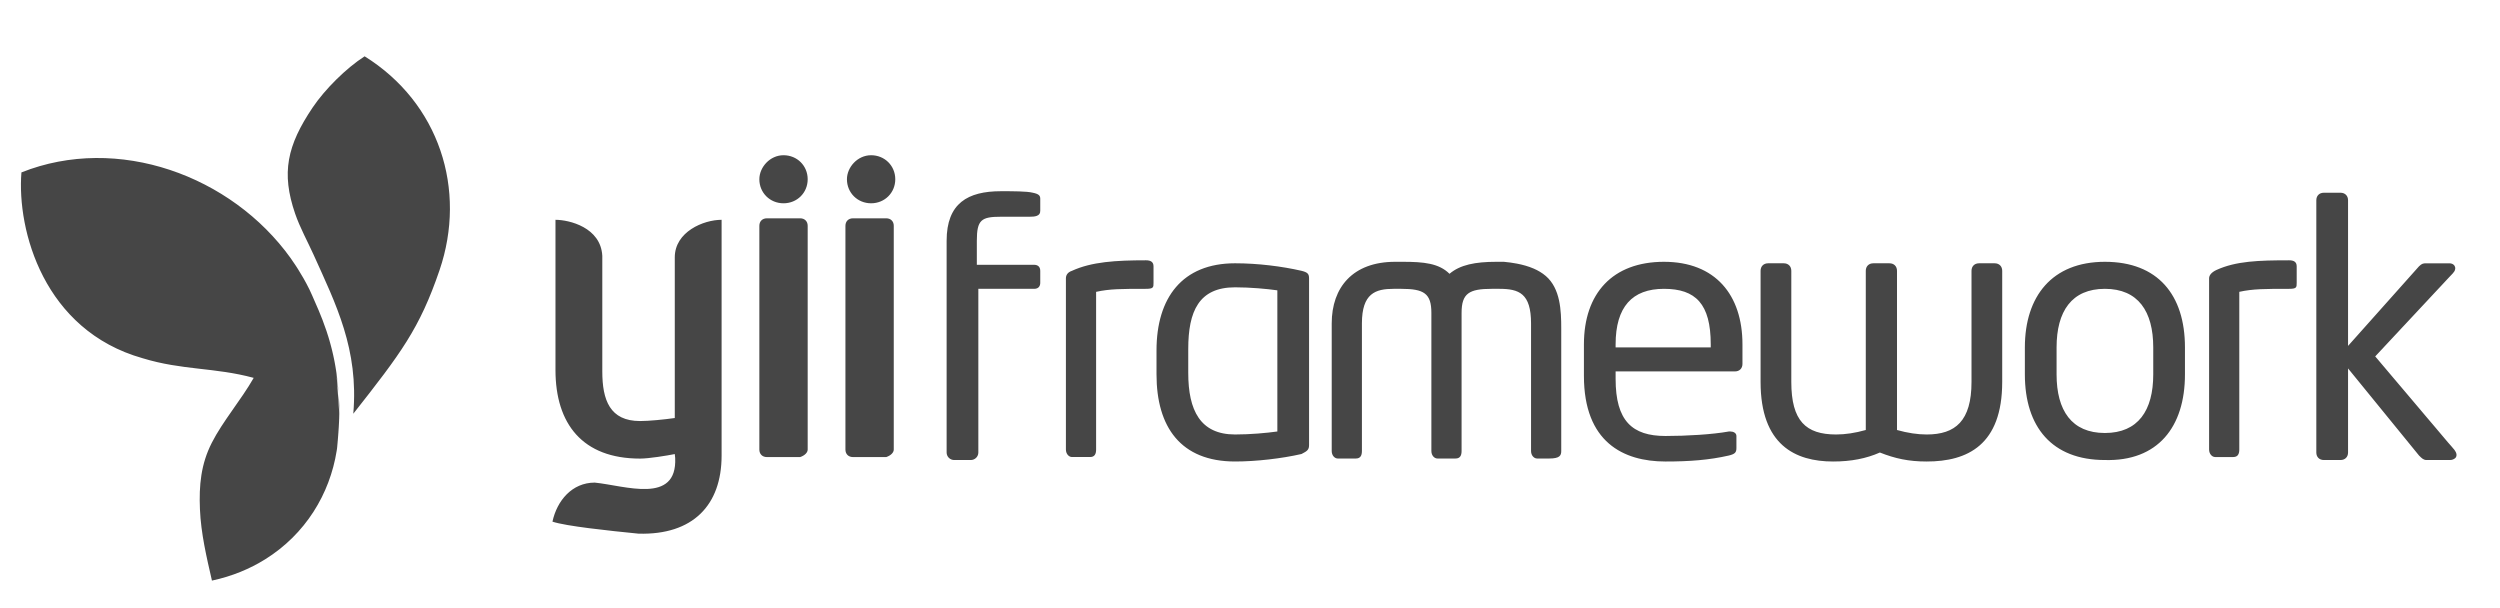 <svg xmlns="http://www.w3.org/2000/svg" xml:space="preserve" width="111px" height="27px" version="1.0" style="shape-rendering:geometricPrecision; text-rendering:geometricPrecision; image-rendering:optimizeQuality; fill-rule:evenodd; clip-rule:evenodd"
viewBox="0 0 111 27"
 xmlns:xlink="http://www.w3.org/1999/xlink">
 <defs>
  <style type="text/css">
   <![CDATA[
    .fil0 {fill:#464646;fill-rule:nonzero}
   ]]>
  </style>
 </defs>
   <path class="fil0" d="M14.965 19.915l0 -0.001 0 0.001zm-1.861 -10.428c-0.623,-1.813 -0.359,-3.027 0.78,-4.717 0.544,-0.806 1.483,-1.742 2.305,-2.27 3.319,2.068 4.546,5.92 3.326,9.497 -0.888,2.603 -1.722,3.695 -3.829,6.373 0.245,-2.868 -0.77,-4.857 -1.766,-7.067 -0.254,-0.562 -0.605,-1.201 -0.816,-1.816zm25.573 -2.595c0.603,0 1.073,0.467 1.073,1.067 0,0.6 -0.47,1.067 -1.073,1.067 -0.603,0 -1.073,-0.467 -1.073,-1.067 0,-0.533 0.469,-1.067 1.073,-1.067zm-3.889 0c0.604,0 1.073,0.467 1.073,1.067 0,0.6 -0.469,1.067 -1.073,1.067 -0.603,0 -1.073,-0.467 -1.073,-1.067 0,-0.533 0.47,-1.067 1.073,-1.067zm1.073 13.069l0 -9.935c0,-0.2 -0.134,-0.333 -0.335,-0.333l-1.476 0c-0.201,0 -0.335,0.133 -0.335,0.333l0 9.935c0,0.2 0.134,0.333 0.335,0.333l1.476 0c0.201,-0.067 0.335,-0.2 0.335,-0.333zm-3.822 0.266l0 -10.468c-0.805,0 -2.079,0.534 -2.079,1.667l0 7.134c-0.469,0.067 -1.14,0.134 -1.542,0.134 -1.341,0 -1.676,-0.933 -1.676,-2.201l0 -5.134c-0.067,-1.266 -1.475,-1.6 -2.079,-1.6l0 6.668c0,2.4 1.207,3.934 3.755,3.934 0.402,0 1.207,-0.134 1.542,-0.201l0.018 0.174c0.093,2.076 -2.23,1.227 -3.571,1.093 -1.007,0 -1.677,0.8 -1.878,1.734 0.603,0.2 2.481,0.4 3.822,0.533 2.414,0.067 3.688,-1.266 3.688,-3.467zm7.644 -0.266l0 -9.935c0,-0.2 -0.134,-0.333 -0.335,-0.333l-1.475 0c-0.202,0 -0.336,0.133 -0.336,0.333l0 9.935c0,0.2 0.134,0.333 0.336,0.333l1.475 0c0.201,-0.067 0.335,-0.2 0.335,-0.333zm69.383 0.199c-0.011,-0.066 -0.044,-0.12 -0.082,-0.174 -0.003,-0.004 -0.005,-0.007 -0.007,-0.011 -0.002,-0.002 -0.004,-0.004 -0.005,-0.006 -0.087,-0.112 -0.187,-0.214 -0.279,-0.323 -0.086,-0.101 -0.172,-0.204 -0.259,-0.306 -0.104,-0.123 -0.208,-0.245 -0.311,-0.369 -0.117,-0.137 -0.233,-0.275 -0.35,-0.412 -0.124,-0.146 -0.247,-0.292 -0.37,-0.438 -0.127,-0.149 -0.253,-0.298 -0.378,-0.447l-0.369 -0.436c-0.116,-0.136 -0.231,-0.272 -0.346,-0.408 -0.101,-0.121 -0.203,-0.242 -0.306,-0.362 -0.083,-0.099 -0.168,-0.198 -0.252,-0.298 -0.06,-0.072 -0.122,-0.143 -0.181,-0.215l-0.099 -0.116c0,-0.001 -0.013,-0.015 -0.013,-0.015 0.002,-0.002 0.004,-0.004 0.006,-0.006l0.016 -0.017c0.009,-0.009 0.018,-0.019 0.027,-0.029 0.012,-0.012 0.024,-0.025 0.036,-0.039 0.015,-0.016 0.031,-0.032 0.046,-0.048 0.018,-0.019 0.036,-0.039 0.054,-0.058 0.02,-0.022 0.041,-0.044 0.062,-0.067 0.023,-0.025 0.047,-0.05 0.071,-0.074l0.076 -0.083c0.027,-0.029 0.055,-0.059 0.083,-0.089 0.03,-0.032 0.061,-0.064 0.09,-0.096 0.031,-0.034 0.064,-0.068 0.095,-0.102l0.1 -0.107c0.035,-0.037 0.07,-0.075 0.104,-0.112 0.037,-0.039 0.073,-0.077 0.11,-0.116 0.036,-0.04 0.073,-0.08 0.111,-0.12 0.038,-0.041 0.076,-0.082 0.114,-0.123 0.04,-0.042 0.08,-0.084 0.118,-0.125 0.039,-0.043 0.079,-0.085 0.119,-0.128 0.04,-0.043 0.08,-0.086 0.12,-0.128 0.04,-0.044 0.081,-0.087 0.121,-0.13 0.041,-0.043 0.081,-0.087 0.122,-0.13 0.04,-0.043 0.08,-0.087 0.121,-0.13 0.04,-0.043 0.08,-0.086 0.12,-0.129 0.04,-0.042 0.08,-0.085 0.12,-0.128 0.038,-0.042 0.079,-0.083 0.117,-0.125 0.038,-0.041 0.076,-0.082 0.114,-0.123 0.038,-0.04 0.076,-0.081 0.113,-0.121l0.108 -0.116c0.035,-0.037 0.07,-0.074 0.105,-0.112 0.034,-0.036 0.067,-0.072 0.1,-0.107l0.096 -0.102c0.03,-0.033 0.06,-0.065 0.09,-0.097 0.028,-0.03 0.057,-0.06 0.084,-0.09 0.025,-0.027 0.051,-0.055 0.077,-0.083 0.024,-0.025 0.047,-0.05 0.07,-0.075 0.021,-0.022 0.042,-0.044 0.063,-0.067 0.018,-0.019 0.036,-0.039 0.055,-0.058 0.053,-0.058 0.113,-0.111 0.155,-0.178 0.048,-0.075 0.065,-0.17 0.016,-0.25 -0.031,-0.053 -0.084,-0.088 -0.145,-0.104 -0.03,-0.008 -0.063,-0.011 -0.094,-0.011l-1.006 0c-0.133,0 -0.2,0 -0.335,0.133l-3.151 3.534 0 -6.467c0,-0.2 -0.135,-0.334 -0.336,-0.334l-0.738 0c-0.201,0 -0.335,0.134 -0.335,0.334l0 11.201c0,0.2 0.134,0.333 0.335,0.333l0.738 0c0.201,0 0.336,-0.133 0.336,-0.333l0 -3.734 3.151 3.867c0.135,0.133 0.202,0.2 0.335,0.2l1.045 0c0.082,0 0.169,-0.031 0.23,-0.088 0.049,-0.045 0.062,-0.112 0.052,-0.177zm-7.093 -7.603l0 -0.733c0,-0.2 -0.134,-0.267 -0.335,-0.267 -1.342,0 -2.361,0.032 -3.233,0.432 -0.218,0.104 -0.321,0.235 -0.321,0.368l0 7.601c0,0.2 0.135,0.334 0.268,0.334l0.805 0c0.201,0 0.268,-0.134 0.268,-0.334l0 -7.001c0.603,-0.133 1.14,-0.133 2.213,-0.133 0.335,0 0.335,-0.067 0.335,-0.267zm-6.369 4.068c0,1.6 -0.671,2.6 -2.147,2.6 -1.475,0 -2.145,-1 -2.145,-2.6l0 -1.201c0,-1.6 0.67,-2.6 2.145,-2.6 1.476,0 2.147,1 2.147,2.6l0 1.201zm1.408 0l0 -1.201c0,-2.333 -1.207,-3.8 -3.555,-3.8 -2.346,0 -3.553,1.533 -3.553,3.8l0 1.201c0,2.333 1.207,3.8 3.553,3.8 2.348,0.066 3.555,-1.467 3.555,-3.8zm-8.114 0.333l0 -4.934c0,-0.2 -0.134,-0.334 -0.335,-0.334l-0.693 0c-0.201,0 -0.335,0.134 -0.335,0.334l0 4.934c0,1.733 -0.715,2.333 -1.989,2.333 -0.403,0 -0.849,-0.066 -1.319,-0.199l0 -7.068c0,-0.2 -0.134,-0.334 -0.335,-0.334l-0.716 0c-0.201,0 -0.335,0.134 -0.335,0.334l0 7.068c-0.469,0.133 -0.916,0.199 -1.318,0.199 -1.341,0 -1.989,-0.6 -1.989,-2.333l0 -4.934c0,-0.2 -0.134,-0.334 -0.335,-0.334l-0.694 0c-0.201,0 -0.335,0.134 -0.335,0.334l0 4.934c0,2.8 1.542,3.533 3.219,3.533 0.804,0 1.475,-0.133 2.078,-0.399 0.671,0.266 1.274,0.399 2.079,0.399 1.81,0 3.352,-0.733 3.352,-3.533zm-12.941 -1.534l-4.224 0 0 -0.133c0,-1.667 0.738,-2.467 2.146,-2.467 1.408,0 2.078,0.667 2.078,2.467l0 0.133zm1.408 0.734l0 -0.867c0,-2.2 -1.206,-3.667 -3.486,-3.667 -2.28,0 -3.553,1.4 -3.553,3.667l0 1.4c0,2.934 1.743,3.8 3.62,3.8 1.073,0 1.944,-0.066 2.816,-0.266 0.269,-0.067 0.335,-0.133 0.335,-0.334l0 -0.533c0,-0.133 -0.134,-0.2 -0.268,-0.2l-0.067 0c-0.738,0.133 -1.877,0.2 -2.816,0.2 -1.475,0 -2.213,-0.667 -2.213,-2.534l0 -0.333 5.298 0c0.201,0 0.334,-0.133 0.334,-0.333zm-8.046 3.867l0 -5.439c0,-0.791 -0.036,-1.773 -0.686,-2.332 -0.16,-0.137 -0.344,-0.245 -0.538,-0.329 -0.237,-0.102 -0.488,-0.171 -0.742,-0.22 -0.193,-0.037 -0.387,-0.063 -0.582,-0.081l-0.335 0c-0.938,0 -1.609,0.133 -2.078,0.533 -0.47,-0.467 -1.14,-0.533 -2.079,-0.533l-0.336 0c-1.876,0 -2.815,1.133 -2.815,2.734l0 5.667c0,0.2 0.134,0.333 0.268,0.333l0.804 0c0.202,0 0.269,-0.133 0.269,-0.333l0 -5.667c0,-1.334 0.603,-1.534 1.408,-1.534l0.335 0c1.006,0 1.341,0.2 1.341,1.067l0 6.134c0,0.2 0.134,0.333 0.269,0.333l0.804 0c0.201,0 0.268,-0.133 0.268,-0.333l0 -6.134c0,-0.867 0.335,-1.067 1.341,-1.067l0.335 0c0.872,0 1.408,0.2 1.408,1.534l0 5.667c0,0.2 0.135,0.333 0.269,0.333l0.536 0c0.469,0 0.536,-0.133 0.536,-0.333zm-12.605 -0.867c-0.47,0.067 -1.207,0.133 -1.877,0.133 -1.543,0 -2.079,-1.066 -2.079,-2.733l0 -1.067c0,-1.667 0.469,-2.734 2.079,-2.734 0.67,0 1.407,0.067 1.877,0.134l0 6.267zm1.408 0.6l0 -7.4c0,-0.201 -0.067,-0.267 -0.335,-0.334 -0.872,-0.2 -1.945,-0.334 -2.95,-0.334 -2.347,0 -3.488,1.534 -3.488,3.867l0 1.068c0,2.333 1.074,3.866 3.488,3.866 0.938,0 2.078,-0.133 2.95,-0.333 0.268,-0.133 0.335,-0.2 0.335,-0.4zm-6.906 -7.201l0 -0.733c0,-0.2 -0.135,-0.267 -0.335,-0.267 -1.342,0 -2.414,0.067 -3.286,0.467 -0.201,0.067 -0.269,0.2 -0.269,0.334l0 7.6c0,0.2 0.135,0.334 0.269,0.334l0.804 0c0.202,0 0.268,-0.134 0.268,-0.334l0 -7c0.604,-0.134 1.14,-0.134 2.214,-0.134 0.335,0 0.335,-0.067 0.335,-0.267zm-5.029 -3.2l0 -0.534c0,-0.133 -0.058,-0.211 -0.335,-0.267 -0.269,-0.066 -0.872,-0.066 -1.409,-0.066 -1.474,0 -2.413,0.533 -2.413,2.2l0 9.402c0,0.183 0.15,0.333 0.335,0.333l0.738 0c0.185,0 0.335,-0.15 0.335,-0.333l0 -7.268 2.481 0c0.201,0 0.268,-0.134 0.268,-0.267l0 -0.533c0,-0.2 -0.134,-0.267 -0.268,-0.267l-2.548 0 0 -1.067c0,-0.933 0.201,-1.067 1.072,-1.067l1.264 0c0.111,0 0.239,-0.004 0.328,-0.04 0.103,-0.041 0.152,-0.101 0.152,-0.226zm-31.25 7.197l-0.013 -0.088 0 -0.001 -0.014 -0.086 0 -0.001 -0.014 -0.085 0 -0.001 -0.015 -0.084 0 -0.001 -0.015 -0.083 0 -0.001 -0.016 -0.083 0 0 -0.016 -0.081 0 -0.001 -0.017 -0.081 0 0 -0.017 -0.079 0 -0.001 -0.018 -0.079 0 0 -0.018 -0.078 0 0 -0.018 -0.077 0 0 -0.019 -0.076 0 0 -0.019 -0.074 -0.009 -0.036 -0.01 -0.035 0 -0.004 -0.019 -0.067 -0.001 -0.006 -0.008 -0.029 -0.01 -0.035 -0.002 -0.008 -0.008 -0.027 -0.009 -0.034 -0.003 -0.011 -0.007 -0.023 -0.01 -0.034 -0.004 -0.013 -0.006 -0.021 -0.02 -0.066 -0.01 -0.033 -0.005 -0.017 -0.006 -0.016 -0.051 -0.16 -0.007 -0.022 -0.003 -0.01 -0.011 -0.031c-0.225,-0.671 -0.468,-1.184 -0.629,-1.557 -0.037,-0.087 -0.076,-0.172 -0.117,-0.256l-0.002 -0.004 -0.009 -0.019 -0.001 -0.003 -0.001 0 -0.001 -0.004 -0.002 -0.003c-0.167,-0.34 -0.352,-0.652 -0.49,-0.87l-0.004 -0.007 -0.007 -0.01 -0.052 -0.082 -0.006 -0.009 -0.003 -0.005 -0.06 -0.091 -0.002 -0.002 -0.005 -0.009 -0.004 -0.005 -0.004 -0.005 -0.004 -0.007 -0.002 -0.003 -0.006 -0.009 0 0 -0.012 -0.017 -0.002 -0.004 -0.017 -0.023 0 -0.002 -0.003 -0.004 -0.014 -0.019 -0.001 -0.001 0 -0.001 0 0.001 -0.12 -0.178c-2.635,-3.677 -7.687,-5.513 -11.957,-3.811 -0.205,2.577 0.997,7.012 5.381,8.25 1.773,0.542 3.192,0.401 4.932,0.872 -0.561,0.985 -1.376,1.928 -1.861,2.883 -0.482,0.947 -0.571,1.885 -0.526,2.952 0.045,1.072 0.294,2.124 0.533,3.166 0.902,-0.193 1.687,-0.524 2.366,-0.947 1.786,-1.114 2.866,-2.896 3.172,-4.815 0,0 0.009,-0.042 0.016,-0.103l0 -0.003 0.001 -0.004 0 -0.003 0 -0.005 0.001 -0.004 0 -0.004 0.001 -0.004 0 -0.004 0.002 -0.017 0 -0.004 0 -0.005 0.001 -0.004 0 -0.004 0.001 -0.005 0 -0.001 0 -0.001 0.006 -0.067 0 -0.001 0 -0.001 0.006 -0.065 0 -0.003 0 -0.001 0.006 -0.062 0 -0.004 0 -0.001 0.005 -0.059 0.001 -0.005 0 -0.001 0.005 -0.058 0 -0.005 0 -0.001 0.005 -0.055 0 -0.006 0 -0.002 0.005 -0.053 0 -0.007 0 -0.001 0.004 -0.051 0.001 -0.007 0 -0.002 0.003 -0.049 0.001 -0.008 0 -0.001 0.004 -0.047 0.001 -0.009 0 -0.002 0.002 -0.045 0.001 -0.009 0 -0.001 0.003 -0.044 0.001 -0.01 0 -0.001 0.002 -0.042 0.001 -0.011 0 -0.001 0.003 -0.04 0.001 -0.011 0 -0.001 0.002 -0.038 0.001 -0.012 0 -0.001 0.002 -0.037 0 -0.012 0 -0.002 0.002 -0.034 0.001 -0.013 0 -0.002 0.002 -0.033 0 -0.013 0 -0.002 0.002 -0.032 0.001 -0.013 0 -0.001 0.001 -0.031 0.001 -0.014 0 -0.001 0.001 -0.044 0 -0.001 0.001 -0.028 0.001 -0.015 0 -0.001 0.002 -0.042 0 -0.001 0 -0.026 0.001 -0.015 0 -0.001 0 -0.025 0.001 -0.015 0 -0.001 0 -0.024 0.001 -0.015 0 -0.002 0 -0.022 0.001 -0.016 0 -0.001 0 -0.022 0 -0.015 -0.126 -1.815zm0.092 0.878l-0.002 -0.022 0 -0.002 -0.002 -0.024 0 -0.002 0 -0.002 -0.002 -0.024 0 -0.001 0 -0.002 -0.002 -0.025 0 -0.001 0 -0.002 -0.002 -0.026 0 -0.001 0 -0.001 -0.008 -0.094 0 -0.001 0 -0.001 -0.009 -0.094 0 -0.001 0 -0.001 -0.009 -0.093 0 -0.001 0 -0.001 -0.01 -0.091 0 -0.001 0 -0.001 -0.011 -0.09 0 -0.002 0 0 -0.011 -0.09 0 -0.001 0 -0.001 -0.012 -0.088 0 -0.001 0 -0.001 -0.012 -0.087 0 -0.002 0 0 0.092 0.878zm-2 -5.787l0 0 0 0zm2 5.787l0 0.003 0 0.003 0 0.001 0.002 0.023 0 0.004 0 0.001 0.002 0.023 0 0.004 0 0.001 0.002 0.022 0.001 0.004 0 0.001 0.001 0.022 0.001 0.005 0 0.001 0.001 0.021 0.001 0.006 0 0.001 0.001 0.021 0 0.005 0 0.001 0.002 0.021 0 0.006 0 0.002 0.002 0.02 0 0.006 0 0.002 0.001 0.02 0.001 0.007 0 0.001 0.001 0.02 0.001 0.007 0 0.001 0.001 0.02 0 0.008 0 0.001 0.001 0.019 0.001 0.008 0 0.002 0.001 0.019 0 0.008 0 0.002 0.001 0.019 0.001 0.009 0 0.001 0 0.019 0.001 0.01 0 0.001 0.001 0.019 0 0.01 0 0.001 0.001 0.018 0.001 0.011 0 0.002 0 0.018 0 0.011 0 0.002 0.001 0.018 0.001 0.012 0 0.001 0 0.018 0 0.012 0 0.002 0.001 0.017 0 0.014 0 0.001 0 0.018 0.001 0.014 0 0.001 0 0.017 0 0.015 0 0.001 0 0.017 0.001 0.016 0 0.001 0 0.017 0 0.016 0 0.002 0 0.033 0 0.002 0 0.017 0 0.017 0 0.002 0 0.035 0 0.001 0 0.036 0 0.002 -0.001 0.036 -0.034 -0.935z"/>
</svg>
